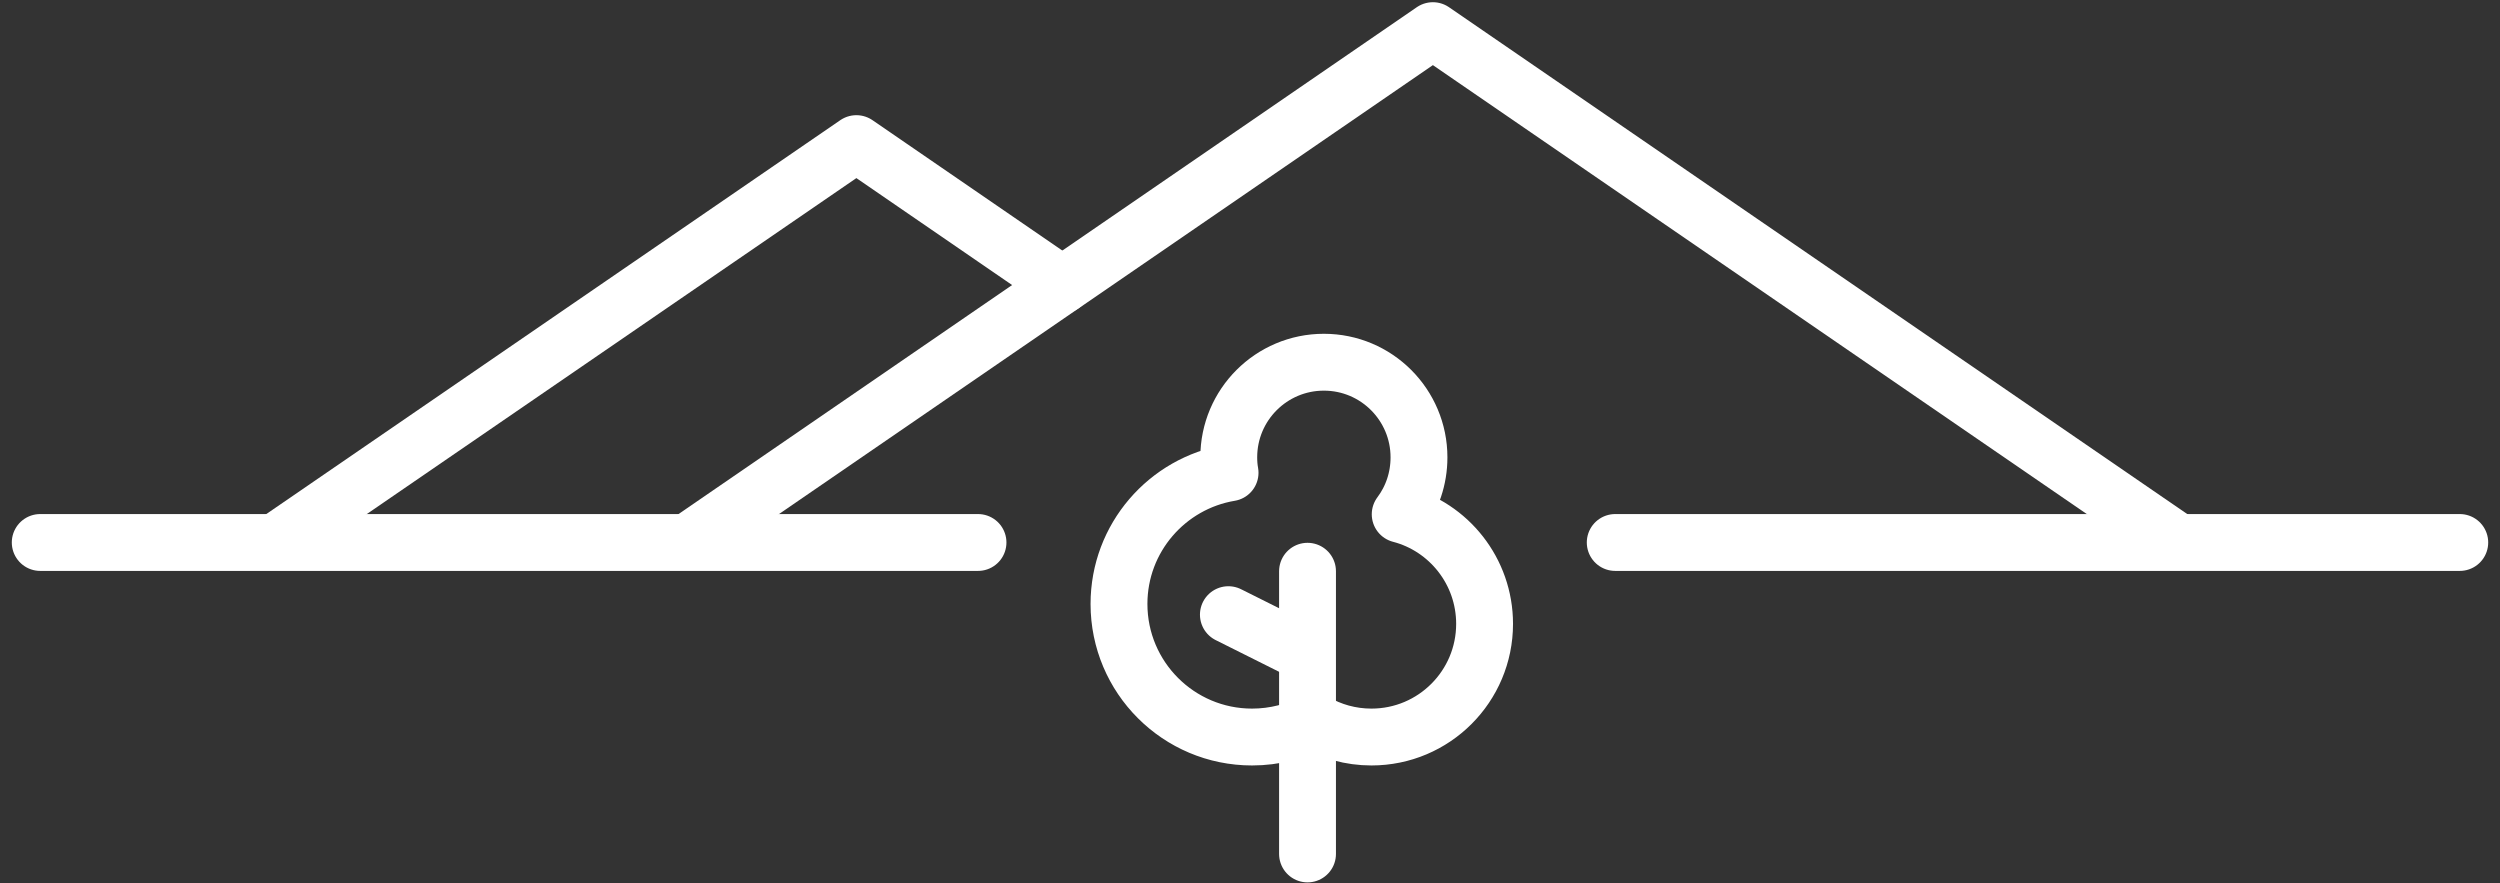 <?xml version="1.0" encoding="UTF-8"?> <svg xmlns="http://www.w3.org/2000/svg" width="133" height="47" viewBox="0 0 133 47" fill="none"><rect x="0" y="0" width="133" height="47" fill="#333333" stroke="none"/> <path d="M56.51 15.16L45.56 7.64L14.84 28.72" stroke="white" stroke-width="3.025" stroke-miterlimit="10" stroke-linecap="round" stroke-linejoin="round"></path> <path d="M115.82 28.81L76.23 1.63L36.64 28.81" stroke="white" stroke-width="3.025" stroke-miterlimit="10" stroke-linecap="round" stroke-linejoin="round"></path> <path d="M2.14 28.86H52.03" stroke="white" stroke-width="3.025" stroke-miterlimit="10" stroke-linecap="round" stroke-linejoin="round"></path> <path d="M85.93 28.86H130.86" stroke="white" stroke-width="3.025" stroke-miterlimit="10" stroke-linecap="round" stroke-linejoin="round"></path> <path d="M74.49 27.36C75.12 26.52 75.49 25.47 75.49 24.33C75.49 21.54 73.23 19.27 70.43 19.27C67.64 19.27 65.37 21.53 65.37 24.33C65.37 24.61 65.39 24.88 65.44 25.15C62.09 25.71 59.53 28.62 59.53 32.13C59.53 36.04 62.7 39.21 66.61 39.21C67.81 39.21 68.94 38.91 69.92 38.39C70.81 38.91 71.85 39.21 72.96 39.21C76.29 39.21 78.98 36.51 78.98 33.19C78.98 30.39 77.07 28.03 74.49 27.36Z" stroke="white" stroke-width="3.025" stroke-miterlimit="10" stroke-linecap="round" stroke-linejoin="round"></path> <path d="M69.56 45.43V30.39" stroke="white" stroke-width="3.025" stroke-miterlimit="10" stroke-linecap="round" stroke-linejoin="round"></path> <path d="M65.35 32.7L69.35 34.7" stroke="white" stroke-width="3.025" stroke-miterlimit="10" stroke-linecap="round" stroke-linejoin="round"></path> </svg> 